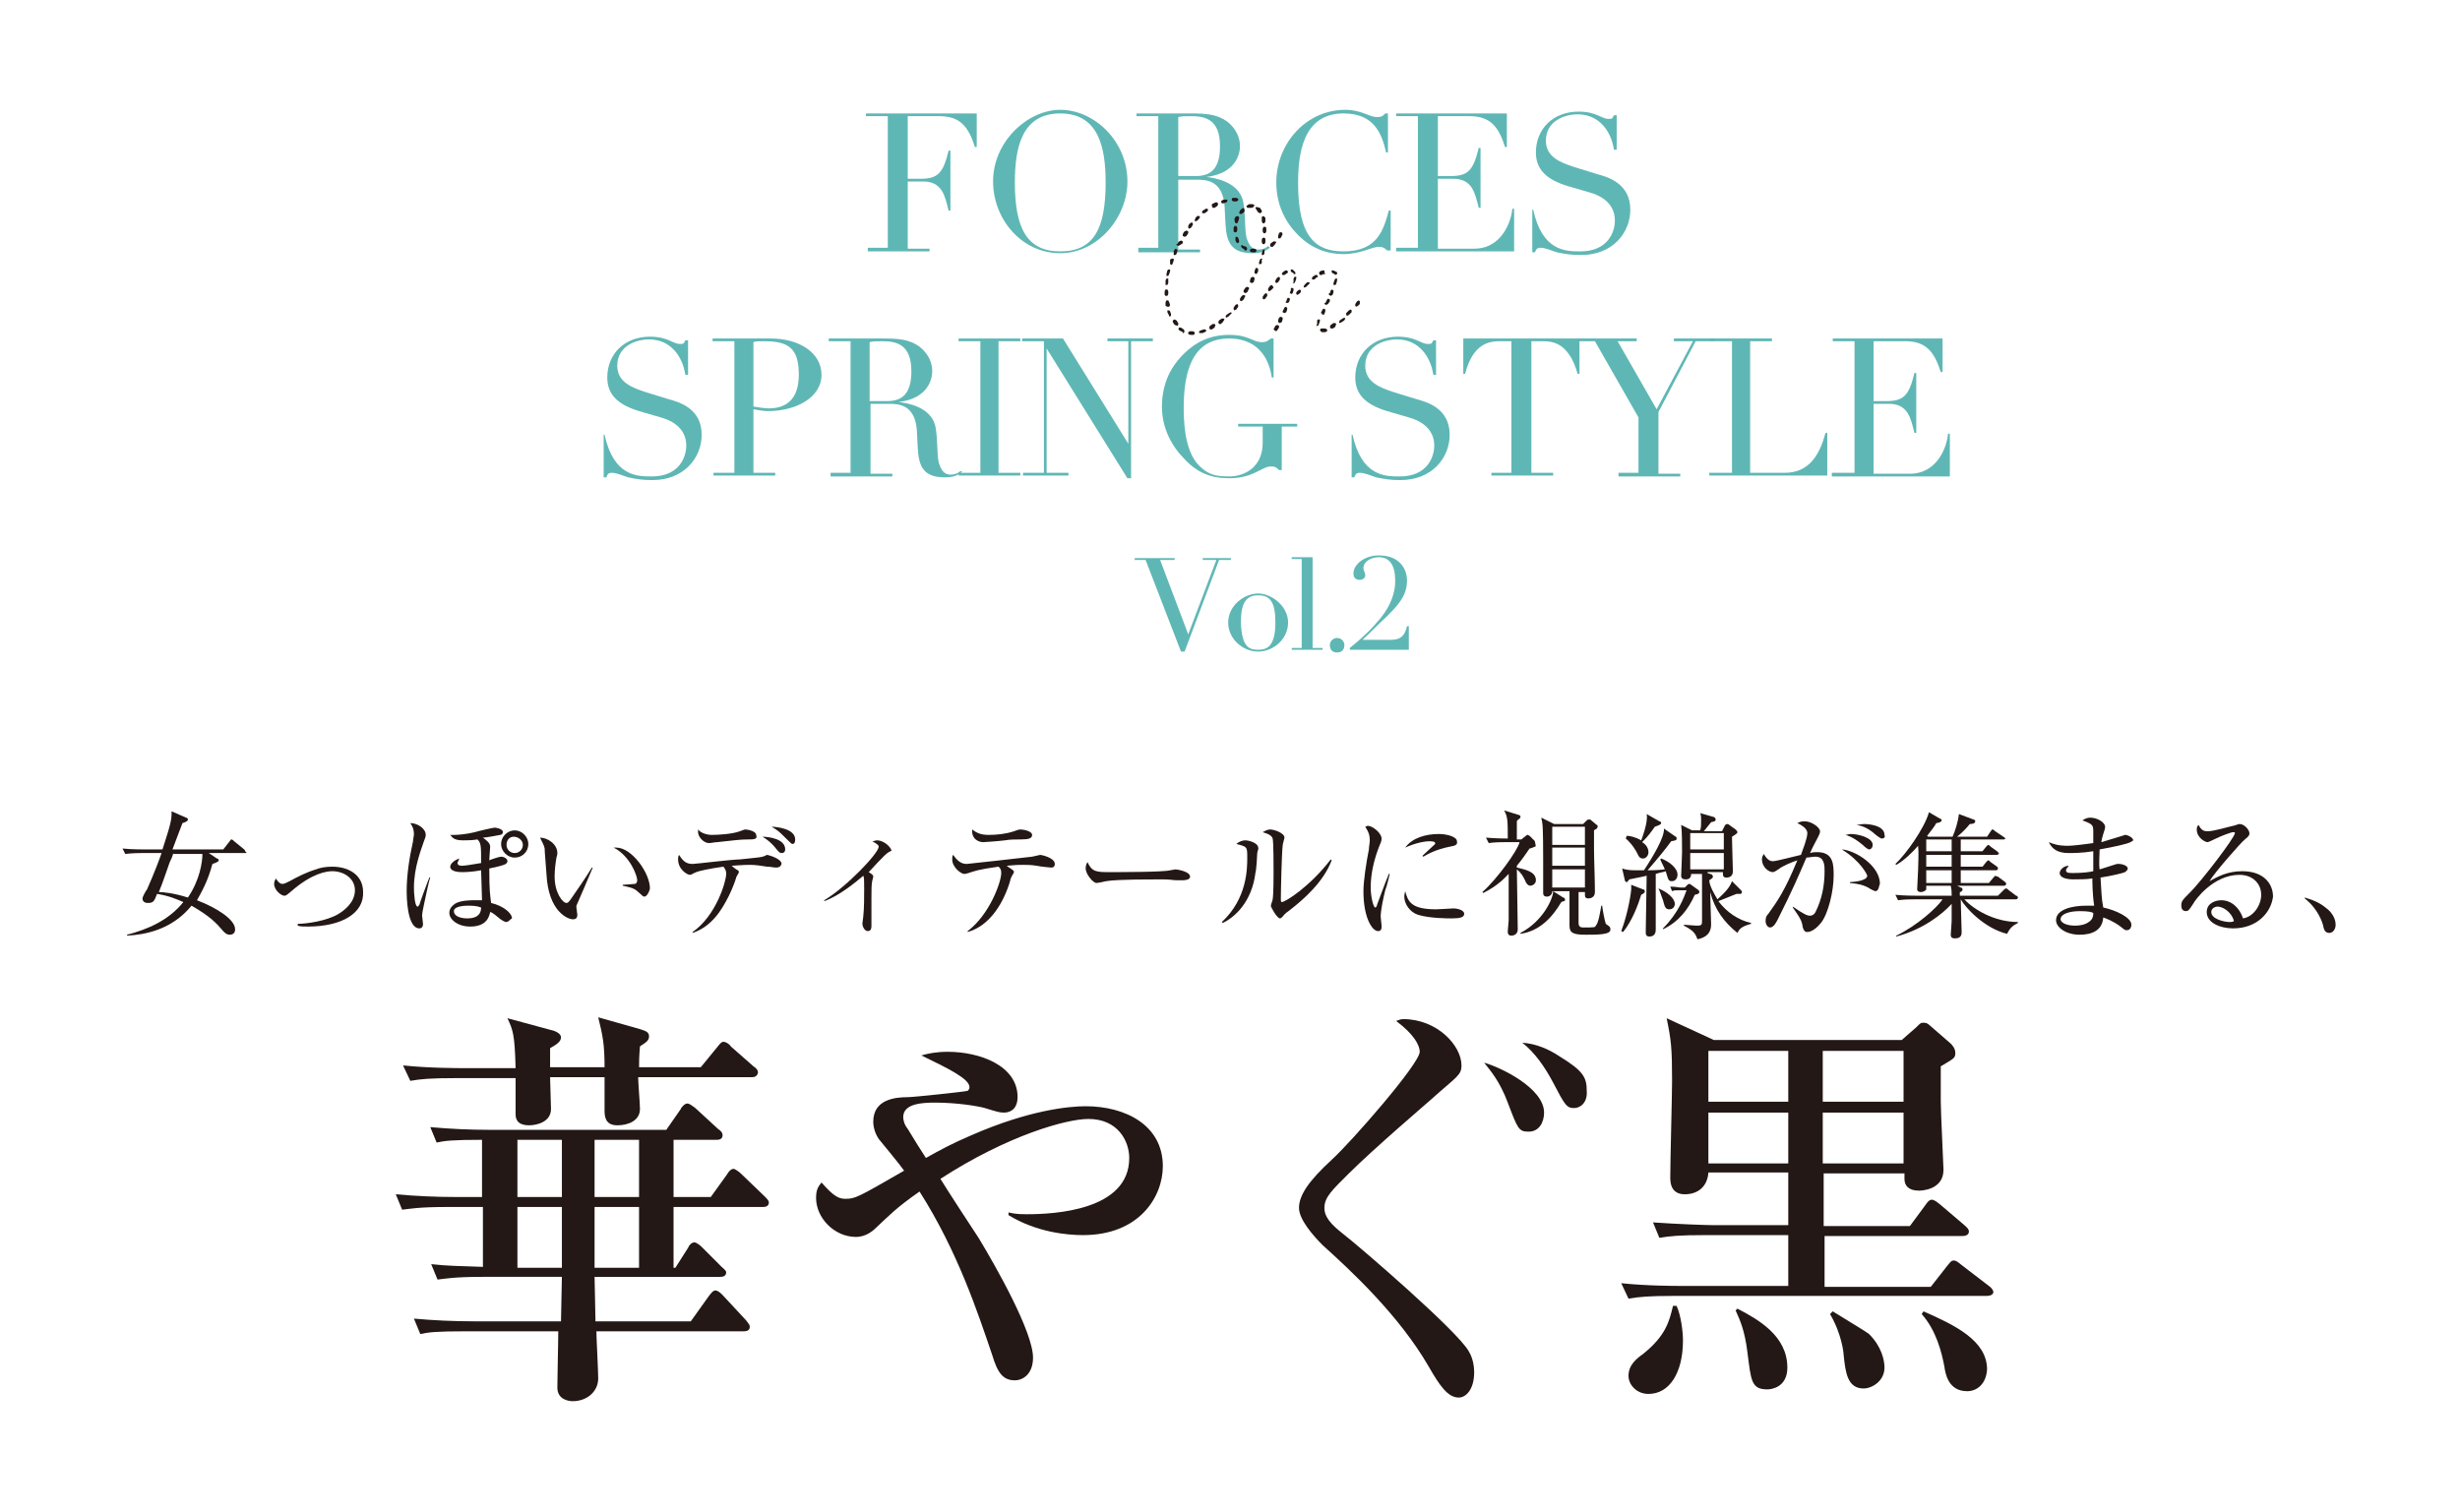 <?xml version="1.0" encoding="utf-8"?>
<!-- Generator: Adobe Illustrator 21.1.0, SVG Export Plug-In . SVG Version: 6.00 Build 0)  -->
<svg version="1.1" id="レイヤー_1" xmlns="http://www.w3.org/2000/svg" xmlns:xlink="http://www.w3.org/1999/xlink" x="0px"
	 y="0px" width="271px" height="166.6px" viewBox="0 0 271 166.6" style="enable-background:new 0 0 271 166.6;"
	 xml:space="preserve">
<style type="text/css">
	.st0{fill:#231815;}
	.st1{fill:#5FB7B5;}
</style>
<g>
	<g>
		<path class="st0" d="M27,94h-4l0.9,0.6c0.1,0,0.2,0.1,0.2,0.2c0,0.1-0.1,0.2-0.7,0.4c-0.5,1.9-1.2,3.1-1.7,4
			c2.1,0.8,4.2,2.1,4.2,3.2c0,0.1,0,0.6-0.6,0.6c-0.1,0-0.4,0-0.8-0.5c-0.6-0.7-1.3-1.5-3.4-2.7c-2.2,2.7-5.2,3.2-7.1,3.3l0-0.1
			c2.3-0.6,4.6-1.6,6.2-3.6c-0.7-0.3-1.6-0.7-2.9-0.9c-0.3,0.8-0.4,1-1,1c-0.1,0-0.6,0-0.6-0.5c0-0.2,0.4-0.9,0.5-1
			c0.8-1.8,1.4-3.4,1.6-4h-2.2c-0.1,0-1.1,0-1.8,0.1l-0.3-0.6c1,0.1,2,0.1,2.3,0.1h2.1c0.3-1,1-2.9,1-3.8c0-0.1,0-0.2,0-0.4l1.6,0.7
			c0.1,0,0.2,0.1,0.2,0.2c0,0.2-0.3,0.3-0.6,0.4c-0.2,0.5-0.5,1.3-1.1,2.9h5.6l0.7-0.9c0.1-0.1,0.1-0.2,0.2-0.2
			c0.1,0,0.2,0.1,0.3,0.2l1.1,0.9c0.1,0.1,0.1,0.1,0.1,0.2C27.3,94,27.1,94,27,94z M19.1,94c-0.1,0.3-0.1,0.4-0.4,1
			c-0.3,0.8-0.7,2.1-1.2,3.3c0.5,0,1.6,0.1,3.2,0.6c1.3-1.9,1.6-3.9,1.6-4.8H19.1z"/>
		<path class="st0" d="M33.9,102.1c-0.5,0-0.8,0-1.1-0.1v-0.2c0.9,0,3.2-0.3,4.5-1.1c0.5-0.3,1.8-1.2,1.8-2.6c0-1.3-1.2-2.1-2.5-2.1
			c-0.6,0-2.2,0.2-4.5,2.2c-0.6,0.5-0.6,0.5-0.8,0.5c-0.3,0-1.1-0.6-1.1-1.3c0-0.3,0.1-0.4,0.2-0.6c0.1,0.2,0.4,0.6,0.7,0.6
			c0.2,0,0.4-0.1,0.8-0.3c0.9-0.5,1.9-1,2.9-1.3c0.5-0.2,1.1-0.3,1.8-0.3c1.8,0,3.4,0.9,3.4,2.8C40.1,100.6,37.7,102.1,33.9,102.1z"
			/>
		<path class="st0" d="M46.7,99.7c-0.1,0.4-0.2,1-0.2,1.2c0,0.1,0.1,0.8,0.1,0.9c0,0.1,0,0.5-0.4,0.5c-1.4,0-1.4-3.7-1.4-4.1
			c0-1.8,0.3-3.7,0.7-5.5c0-0.2,0.1-0.6,0.1-0.8c0-0.4-0.1-0.8-0.4-1.2c0.8,0,1.7,0.6,1.7,1.3c0,0.1,0,0.2-0.2,0.7
			c-0.3,0.9-1.1,2.9-1.1,5.1c0,0.7,0.1,2.1,0.4,2.1c0.1,0,0.1-0.1,0.2-0.2c0-0.1,1-2.8,1.1-3l0.1,0C47.2,97.2,46.8,99.3,46.7,99.7z
			 M55.8,101.6c-0.3,0-0.8-0.4-0.9-0.5c-0.6-0.5-0.8-0.6-0.9-0.6c-0.1,0.4-0.3,1.6-2.2,1.6c-1.4,0-2.3-0.8-2.3-1.5
			c0-0.4,0.2-0.7,0.6-1c0.6-0.4,1.8-0.4,2.1-0.4s0.5,0,0.9,0c0-0.5-0.1-2.9-0.1-3.3c-1.1,0.2-1.8,0.2-2.1,0.2c-0.2,0-1.3,0-1.3-0.6
			c0-0.3,0.4-0.7,1-0.9c-0.1,0.3-0.2,0.4-0.2,0.5c0,0.3,0.4,0.3,0.5,0.3c0.2,0,1-0.1,2.1-0.3c0-1.9,0-2.2-0.4-2.6
			c-0.6,0.1-1.2,0.1-1.6,0.1c-1.1,0-1.2-0.4-1.4-0.6c0.2,0,0.3,0,0.5,0c0.4,0,1.4-0.1,2.2-0.3c0.3-0.1,2-0.5,2.2-0.5
			c0.1,0,0.9,0.1,0.9,0.5c0,0.2-0.2,0.3-0.3,0.3c-0.5,0.1-1.6,0.3-1.9,0.3c0.4,0.3,0.8,0.6,0.8,1c0,0.1-0.1,1.2-0.1,1.5
			c0.2-0.1,1.1-0.4,1.3-0.4c0.3,0,0.7,0.2,0.7,0.5c0,0.2-0.2,0.3-0.2,0.3c-0.1,0.1-0.8,0.3-1.8,0.5c0,2.6,0.1,2.9,0.2,3.8
			c1.3,0.3,2.3,1.1,2.3,1.7C56.2,101.3,56,101.6,55.8,101.6z M51.5,99.8c-0.1,0-1.5,0-1.5,0.6c0,0.5,0.6,0.8,1.5,0.8
			c1.2,0,1.5-0.6,1.5-1.2C52.5,99.8,52,99.8,51.5,99.8z M56.7,94.5c-0.8,0-1.5-0.7-1.5-1.5c0-0.8,0.7-1.5,1.5-1.5
			c0.8,0,1.5,0.7,1.5,1.5C58.2,93.9,57.5,94.5,56.7,94.5z M56.6,92.2c-0.5,0-0.8,0.4-0.8,0.9c0,0.5,0.4,0.9,0.9,0.9
			c0.5,0,0.9-0.4,0.9-0.9C57.6,92.6,57.1,92.2,56.6,92.2z"/>
		<path class="st0" d="M63.5,99.8c0,0.1,0,0.1,0,0.2c0,0.1,0.1,0.7,0.1,0.8c0,0.4-0.2,0.5-0.5,0.5c-0.5,0-2.7-0.8-2.9-5
			c-0.1-1.5-0.2-2.4-0.2-2.8c-0.1-0.5-0.4-0.9-0.5-1.2c0.8,0,1.9,0.7,1.9,1.7c0,0.1,0,0.2-0.1,0.5c-0.1,0.6-0.2,1.3-0.2,2.1
			c0,1.8,0.9,2.9,1.3,2.9c0.2,0,0.3-0.2,0.4-0.3c0.7-1,1.8-2.6,2.4-3.6l0.1,0C65.1,96.1,63.6,99.6,63.5,99.8z M71,98.8
			c-0.2,0-0.2-0.1-0.8-0.6c-0.4-0.4-1.2-0.5-1.6-0.6v-0.1c0.2,0,1.2-0.1,1.3-0.1c0.2,0,0.3-0.2,0.3-0.4c0-0.5-0.8-2.7-2.6-3.6
			c0.1,0,0.1,0,0.3,0c1.7,0,3.7,2.8,3.7,4.5C71.5,98.4,71.2,98.8,71,98.8z"/>
		<path class="st0" d="M85.5,95.6c-0.3,0-0.6-0.1-1-0.1c-0.7-0.1-1.2-0.2-1.9-0.2c-0.9,0-1.7,0.1-2,0.1c0.1,0.1,0.6,0.5,0.7,0.5
			c0,0,0.1,0.1,0.1,0.2c0,0.1-0.3,0.5-0.3,0.6c-0.1,0.4-0.5,1.4-0.8,2c-0.8,1.6-1.9,3.4-4,4.1l0-0.1c2.6-1.8,3.7-5.6,3.7-6.4
			c0-0.2,0-0.4-0.3-0.8c-1.5,0.2-2.8,0.5-3,0.6c-0.5,0.2-0.5,0.3-0.7,0.3c-0.3,0-1.3-0.6-1.3-1.7c0-0.2,0-0.3,0.1-0.5
			c0.4,0.6,0.7,1,1.5,1c0.3,0,4.4-0.5,5.2-0.5c0.8-0.1,2.2-0.2,2.5-0.3c0.4-0.1,0.4-0.2,0.5-0.2c0.1,0,1.6,0.4,1.6,1
			C86,95.5,85.8,95.6,85.5,95.6z M82.4,92.5c-0.9,0-1.5,0.1-3.4,0.3c-0.3,0-0.6,0.1-0.9,0.1c-0.6,0-1.2-0.7-1.2-1.2
			c0-0.1,0-0.2,0-0.3c0.3,0.4,1,0.6,1.5,0.6c0.8,0,2.3-0.1,3.1-0.4c0.3-0.1,0.5-0.2,0.6-0.2c0.3,0,1.2,0.2,1.2,0.6
			C83.5,92.5,83,92.5,82.4,92.5z M86.1,94c-0.2,0-0.3-0.1-0.7-0.6c-0.4-0.5-0.9-0.9-1.4-1.2c0.6,0,2.5,0.2,2.5,1.4
			C86.5,93.8,86.4,94,86.1,94z M87.3,93c-0.1,0-0.2-0.1-0.8-0.7c-0.6-0.6-0.8-0.8-1.5-1.2c0.5,0,2.6,0.2,2.6,1.4
			C87.6,92.6,87.6,93,87.3,93z"/>
		<path class="st0" d="M97.9,93.9c-0.4,0.2-1.9,1.9-2.2,2.2c0.5,0.3,0.5,0.4,0.5,0.5c0,0.1-0.1,0.4-0.1,0.4c-0.1,0.4-0.1,1.1-0.1,2
			c0,0.5,0,2.6,0,3c0,0.2,0,0.6-0.4,0.6c-0.4,0-0.6-0.6-0.6-0.8c0-0.1,0.1-0.7,0.1-0.8c0.1-0.9,0.1-2.2,0.1-3.1c0-0.9,0-1.2-0.1-1.4
			c-0.7,0.6-2.6,2.2-4.3,2.8l0-0.1c2.5-1.5,6-5.2,6-5.9c0-0.2-0.2-0.3-0.7-0.6c0.2,0,0.3-0.1,0.5-0.1c0.9,0,1.6,0.9,1.6,1.1
			C98.3,93.7,98.1,93.8,97.9,93.9z"/>
		<path class="st0" d="M115.8,95.6c0,0-1.2-0.1-1.6-0.2c-0.6-0.1-1.1-0.1-1.5-0.1c-0.5,0-0.8,0-1.8,0.1c0.1,0.1,0.6,0.4,0.7,0.5
			c0,0,0.1,0.1,0.1,0.2c0,0.1-0.3,0.5-0.3,0.6c-0.1,0.1-0.1,0.3-0.1,0.3c-0.7,2.4-2.2,5-4.7,5.7l0-0.1c2.4-1.8,3.7-5.4,3.7-6.4
			c0-0.4-0.1-0.5-0.3-0.7c-2.2,0.3-2.7,0.5-3.3,0.7c-0.3,0.1-0.4,0.1-0.5,0.1c-0.3,0-1.3-0.7-1.3-1.6c0-0.2,0-0.4,0.1-0.5
			c0.5,0.7,0.9,1,1.5,1c0.2,0,6.3-0.7,7.2-0.8c0.1,0,0.8-0.2,0.9-0.2c0.1,0,1.6,0.3,1.6,1C116.2,95.6,115.9,95.6,115.8,95.6z
			 M112.4,92.5c-0.5,0-1.2,0-1.7,0.1c-0.8,0.1-2.3,0.2-2.4,0.2c-0.3,0-1.3-0.2-1.2-1.4c0.5,0.4,1,0.6,1.8,0.6c0.9,0,1.9-0.1,2.8-0.4
			c0.3-0.1,0.5-0.2,0.7-0.2c0.4,0,1.3,0.2,1.3,0.6C113.7,92.4,113.3,92.5,112.4,92.5z"/>
		<path class="st0" d="M130.2,97c-0.1,0-0.5,0-0.5,0c-0.5,0-0.7-0.1-1.7-0.1c-4.6,0-5.9,0.1-6.6,0.3c0,0-0.5,0.1-0.6,0.1
			c-0.4,0-1.2-1-1.2-1.6c0-0.1,0-0.4,0.2-0.7c0.5,1.1,1,1.1,2.5,1.1c1,0,5.9,0,6.6-0.2c0.1,0,0.5-0.1,0.6-0.1s1.6,0.2,1.6,0.8
			C131.1,97,130.4,97,130.2,97z"/>
		<path class="st0" d="M138.5,94c0,0.3-0.1,1.9-0.2,2.2c-0.4,3.2-2.3,4.9-3.6,5.5l-0.1-0.1c2.8-2.6,2.8-5.9,2.8-7.1
			c0-1.2,0-1.2-1.2-1.5c0.2-0.2,0.6-0.4,1-0.4c0.4,0,1.4,0.3,1.4,0.8C138.7,93.4,138.5,93.9,138.5,94z M142.2,100.2
			c-0.5,0.4-0.6,0.4-0.9,0.8c-0.1,0.1-0.2,0.2-0.3,0.2c-0.3,0-1-1.2-1-1.4c0-0.1,0.2-0.6,0.2-0.7c0.1-0.6,0.1-2.6,0.1-3
			c0-0.6,0-3.3-0.1-3.7c-0.1-0.3-0.4-0.5-1.1-0.7c0.2-0.1,0.5-0.3,0.8-0.3c0.5,0,1.6,0.4,1.6,0.9c0,0.1-0.2,0.7-0.2,0.9
			c-0.1,0.8-0.2,5-0.2,5.9c0,0.1,0,0.3,0.1,0.3c0.4,0,3.1-1.7,5.4-4.7l0.1,0.1C145.8,97.2,143.6,99.1,142.2,100.2z"/>
		<path class="st0" d="M152.6,98.1c-0.2,0.8-0.5,2.2-0.5,2.9c0,0.2,0.1,0.9,0.1,1c0,0.3,0,0.6-0.4,0.6c-0.6,0-1.6-1.4-1.6-4.4
			c0-1.1,0.3-3.1,0.6-4.6c0-0.3,0.1-0.7,0.1-1c0-0.5-0.1-0.9-0.5-1.5c0.1,0,0.1-0.1,0.3-0.1c0.5,0,1.5,0.8,1.5,1.4
			c0,0.1,0,0.3-0.2,0.7c-0.6,1.5-1,3.1-1,4.7c0,1,0.3,2.2,0.5,2.2c0.1,0,0.2-0.2,0.2-0.3c0.2-0.5,0.8-2.2,1.3-3.4l0.1,0
			C153,96.7,152.8,97.6,152.6,98.1z M159.9,101.2c-0.4,0-2.4,0-3.7-0.4c-0.9-0.3-1.5-1.2-1.5-2c0-0.3,0.1-0.5,0.1-0.6
			c0.3,1.1,0.6,2,3.4,2c0.3,0,1.8-0.1,1.9-0.1c0.5,0,1.2,0.2,1.2,0.6C161.3,101.1,160.8,101.2,159.9,101.2z M159.7,93.3
			c-1.5,0.3-2.4,0.8-2.9,1.1l-0.1-0.1c0.2-0.2,1.3-1.2,1.4-1.3c0,0,0-0.1,0-0.1c0-0.2-0.5-0.2-0.6-0.2c-0.6,0-1.6,0.2-2.7,0.7
			c0.8-1.1,2.3-1.5,3.7-1.5c0.9,0,2,0.3,2,0.8C160.6,93.1,160.3,93.2,159.7,93.3z"/>
		<path class="st0" d="M169.1,93.3c-0.1,0-0.4,0.2-0.6,0.2c-0.4,0.6-0.9,1.3-1.4,1.9v0.2c0.8,0.2,2.1,0.4,2.1,1.4
			c0,0.4-0.4,0.6-0.6,0.6c-0.3,0-0.5-0.3-0.6-0.6c-0.2-0.4-0.4-0.8-0.9-1.2c0,0.9,0.1,5.6,0.1,6.6c0,0.6-0.5,0.7-0.7,0.7
			c-0.4,0-0.4-0.3-0.4-0.5c0-0.2,0.1-1,0.1-1.2c0-1.1,0-1.5,0-5.1c-0.5,0.5-1.2,1.3-2.8,2.1l-0.1-0.1c1.6-1.4,3.9-4.6,4.1-5.5h-1.6
			c-0.4,0-1.1,0-1.8,0.1l-0.3-0.6c1.1,0.1,2.2,0.1,2.4,0.1c0-1.9,0-2.4-0.4-3.1l1.6,0.5c0.1,0,0.2,0.1,0.2,0.2c0,0.1,0,0.1-0.1,0.2
			c-0.1,0.1-0.3,0.2-0.3,0.3v2h0.5l0.5-0.4c0.1-0.1,0.1-0.1,0.2-0.1c0.1,0,0.1,0.1,0.2,0.1l0.5,0.5c0.1,0.1,0.1,0.1,0.1,0.2
			C169.2,93.2,169.2,93.3,169.1,93.3z M172,99.4c-1,1.7-2.4,3.2-4.5,3.5v-0.1c2.5-1.3,3.6-3.8,3.6-4.6l1.1,0.7
			c0.1,0,0.2,0.1,0.2,0.2C172.5,99.3,172.2,99.3,172,99.4z M174.7,103c-1.4,0-1.8-0.2-1.8-1c0-1.1,0-2.8,0-3.8H171
			c0,0.4-0.3,0.6-0.6,0.6c-0.4,0-0.4-0.3-0.4-0.4c0-0.1,0-0.5,0-0.6c0-1,0-2.1,0-3.1c0-0.6,0-3.6-0.1-4c0-0.2-0.1-0.4-0.1-0.6
			l1.4,0.7h3.2l0.4-0.4c0.1-0.1,0.2-0.1,0.3-0.1c0.1,0,0.1,0,0.2,0.1l0.6,0.5c0.1,0,0.1,0.1,0.1,0.2c0,0.1-0.1,0.2-0.1,0.2
			c-0.1,0.1-0.2,0.1-0.3,0.2c0,0.5,0,1,0,1.9c0,1.3,0.1,3.5,0.1,4.9c0,0.6-0.5,0.7-0.7,0.7c-0.4,0-0.4-0.2-0.4-0.5v-0.2h-0.7
			c0,1.9,0,2.1,0,3.4c0,0.3,0.1,0.5,0.5,0.5c1.3,0,1.3,0,1.4-0.2c0.3-0.3,0.5-1.6,0.6-2.2h0.1c0,0.2,0.3,1.8,0.4,2
			c0.1,0.1,0.3,0.2,0.4,0.3c0.1,0.1,0.1,0.2,0.1,0.3C177.5,103,176,103,174.7,103z M174.6,91.1H171v2h3.6V91.1z M174.6,93.4H171v2
			h3.6V93.4z M174.6,95.8H171v2h3.6V95.8z"/>
		<path class="st0" d="M178.6,102.6c0.8-2.1,1.1-4.4,1.1-4.6c0-0.2,0-0.3,0-0.5L181,98c0.1,0,0.2,0.1,0.2,0.2c0,0.1,0,0.2-0.4,0.4
			c-0.3,1-1,2.9-2,4.1L178.6,102.6z M184.6,92.2c0.1,0,0.1,0.1,0.1,0.2c0,0.2-0.1,0.2-0.6,0.3c-0.5,0.7-1.3,1.7-2.6,3.2
			c0.1,0,1.1,0,1.9-0.1c-0.1-0.3-0.3-0.6-0.5-1.1l0.1-0.1c0.8,0.3,1.8,1,1.8,1.8c0,0.3-0.2,0.7-0.6,0.7c-0.4,0-0.4-0.1-0.7-1.1
			c-0.2,0.1-0.5,0.1-1.1,0.3c0,2.1,0,3.1,0,4.4c0,0.3,0,1.4,0,1.7c0,0.2,0,0.8-0.7,0.8c-0.4,0-0.4-0.3-0.4-0.5
			c0-0.7,0.1-5.2,0.1-6.2c-0.4,0.1-0.9,0.2-1.9,0.4c-0.2,0.2-0.2,0.3-0.3,0.3c-0.1,0-0.2-0.1-0.2-0.2l-0.3-1.3
			c0.3,0.1,0.7,0.2,1.4,0.2c0.1,0,0.9,0,1,0c1-1.5,2.3-3.7,2.2-4.6L184.6,92.2z M179.2,92.1c0.3,0,0.9,0.1,1.6,0.5
			c0,0,0.8-2,0.6-2.9l1.4,0.8c0.1,0,0.2,0.1,0.2,0.2c0,0.1-0.1,0.2-0.7,0.4c-0.5,0.7-0.7,1-1.4,1.7c0.2,0.1,0.7,0.5,0.7,1.1
			c0,0.4-0.3,0.7-0.6,0.7c-0.4,0-0.5-0.3-0.6-0.5c-0.2-0.4-0.6-1.1-1.3-1.7L179.2,92.1z M182.7,97.9c1,0.4,1.8,1.1,1.8,1.7
			c0,0.3-0.2,0.6-0.6,0.6c-0.4,0-0.5-0.2-0.7-1C183,98.7,182.9,98.3,182.7,97.9L182.7,97.9z M185,98.1c-0.4,0-0.6,0-0.8,0.1
			l-0.2-0.5c0.6,0,1,0.1,1.1,0.1h0.5l0.3-0.3c0,0,0.1-0.1,0.2-0.1c0.1,0,0.2,0.1,0.2,0.1L187,98c0.1,0.1,0.2,0.1,0.2,0.3
			c0,0.1,0,0.2-0.5,0.3c-0.7,1.6-1.8,3-3.5,3.8l0-0.1c1.7-1.7,2.3-3.4,2.6-4.2H185z M188.1,96.2l0.3,0.1c0.1,0,0.3,0.1,0.3,0.3
			c0,0.2-0.3,0.3-0.4,0.4c0,0.6,0.6,1.6,0.9,2.1c0.9-0.8,1.4-1.4,1.6-2l1,1c0,0,0.1,0.1,0.1,0.2c0,0,0,0.2-0.2,0.2c0,0-0.2,0-0.4,0
			c-0.7,0.3-1.3,0.5-2,0.8c0.9,1.2,2.2,2.1,3.6,2.4v0.1c-1.1,0.3-1.3,0.6-1.5,1c-1.5-1.2-2.5-2.6-3-4.5c0,0.6,0.1,3,0.1,3.5
			c0,0.4,0,1.4-1.5,1.7c-0.2-0.5-0.3-0.9-1.5-1.5l0-0.1c0.2,0,1.2,0.1,1.4,0.1c0.6,0,0.6-0.1,0.6-0.6v-4c0-0.5,0-0.8,0-1.1h-1.2
			c0,0.4-0.2,0.6-0.6,0.6c-0.3,0-0.5-0.1-0.5-0.4c0-0.2,0.1-2.2,0.1-2.6c0-0.8,0-2.3-0.1-3l1.2,0.6h0.9c0.1-0.3,0.1-0.7,0.1-1.2
			c0-0.3,0-0.4-0.1-0.7l1.4,0.4c0.1,0,0.3,0.1,0.3,0.3c0,0.2-0.1,0.2-0.5,0.3c-0.3,0.4-0.5,0.6-0.8,1h2L190,91
			c0-0.1,0.2-0.2,0.3-0.2s0.2,0.1,0.2,0.1l0.7,0.5c0.1,0.1,0.2,0.2,0.2,0.3c0,0.1-0.1,0.2-0.6,0.5c0,0.6,0.1,3.5,0.1,3.8
			c0,0.5-0.3,0.7-0.7,0.7c-0.4,0-0.4-0.2-0.4-0.6H188.1z M186.2,91.8v1.8h3.7v-1.8H186.2z M189.9,95.8V94h-3.7v1.8H189.9z"/>
		<path class="st0" d="M200.6,101.7c-0.4,0.5-1,1-1.5,1c-0.3,0-0.4-0.2-0.5-0.5c-0.1-0.6-0.1-0.8-1.1-2.2l0-0.1c1.3,0.9,1.6,1,1.9,1
			c0.3,0,0.5-0.2,0.6-0.4c0.7-1.4,1-2.9,1-4.5c0-0.6,0-1.6-1-1.6c-0.4,0-0.7,0.1-1,0.1c-0.9,2.1-1.5,3.5-3.1,6.7
			c-0.2,0.4-0.5,1-0.9,1c-0.3,0-0.5-0.4-0.5-0.7c0-0.4,0.1-0.6,0.3-0.8c1-1.4,1.8-2.5,3.2-5.9c-0.6,0.2-1.6,0.6-2.1,1
			c-0.2,0.1-0.4,0.3-0.6,0.3c-0.5,0-1.2-0.6-1.2-1.4c0-0.3,0.1-0.4,0.2-0.6c0.3,0.5,0.6,0.8,1,0.8c0.4,0,2.6-0.6,3.1-0.7
			c0.2-0.6,0.7-1.8,0.7-2.4c0-0.6-0.9-1-1.1-1.1c0.2-0.1,0.4-0.2,0.8-0.2c0.8,0,1.7,0.7,1.7,1.1c0,0.2-0.1,0.4-0.2,0.6
			c-0.3,0.6-0.6,1.1-0.9,1.8c0.3-0.1,0.5-0.1,0.8-0.1c1.8,0,1.8,1.4,1.8,2.6C202,98.2,201.4,100.7,200.6,101.7z M206.6,98.2
			c-0.1,0-0.7-0.3-0.8-0.4c-0.6-0.3-1-0.4-2-0.5v-0.1c0.2,0,1.9-0.1,1.9-0.7c0-0.1-0.7-1.6-2.8-2.9c1.5,0.1,4.2,1.8,4.2,3.8
			C207,97.5,207,98.2,206.6,98.2z M205.9,93.6c-0.1,0-0.4-0.2-0.7-0.5c-0.6-0.5-1.2-0.9-1.9-1.1c0.2,0,0.3-0.1,0.6-0.1
			c0.8,0,2.4,0.4,2.4,1.2C206.3,93.4,206.1,93.6,205.9,93.6z M207.3,92.4c-0.2,0-0.9-0.6-1-0.7c-0.5-0.4-1.1-0.7-1.8-0.8
			c0.2,0,0.5-0.1,0.9-0.1c0.3,0,2.2,0.1,2.2,1.2C207.7,92.2,207.6,92.4,207.3,92.4z"/>
		<path class="st0" d="M221.1,102.9c-2.5-0.6-4.6-2.9-5.1-3.8h0c0,0.6,0.1,3.1,0.1,3.6c0,0.2,0,0.7-0.7,0.7c-0.2,0-0.5,0-0.5-0.4
			c0-0.2,0.1-1.3,0.1-1.5c0-0.5,0-0.7,0-1.9c-1,1.1-3.1,2.8-6.1,3.6l0-0.1c2.3-1.1,4.5-3.1,5.1-4h-3.1c-0.4,0-1.1,0-1.8,0.1
			l-0.3-0.6c1,0.1,2.1,0.1,2.3,0.1h3.9c0-0.5,0-0.6-0.1-1.1h-2.7c0,0.2,0,0.3,0,0.4c-0.1,0.2-0.4,0.3-0.6,0.3s-0.4-0.1-0.4-0.3
			c0-0.3,0.1-1.8,0.1-2.1c0-0.7,0.1-1.7,0-2.7c-0.5,0.6-1.5,1.6-2.4,2.1l-0.1-0.1c1.1-1,3.2-3.9,3.7-5.7l1.2,0.7
			c0.1,0,0.2,0.1,0.2,0.2c0,0.2-0.5,0.3-0.6,0.3c-0.2,0.4-0.4,0.6-1,1.4l0.1,0.1h2.7c0.3-0.7,0.6-1.6,0.7-2.5l1.6,0.6
			c0.1,0,0.2,0.1,0.2,0.2c0,0.3-0.5,0.3-0.6,0.3c-0.4,0.5-0.9,1-1.4,1.4h3.3l0.4-0.6c0.1-0.1,0.1-0.2,0.2-0.2s0.2,0.1,0.3,0.2
			l0.9,0.6c0.1,0.1,0.2,0.1,0.2,0.2c0,0.1-0.1,0.1-0.2,0.1H216v1.3h2.4l0.4-0.5c0.1-0.1,0.2-0.2,0.2-0.2c0.1,0,0.2,0.1,0.3,0.2
			l0.7,0.5c0.1,0.1,0.2,0.2,0.2,0.2c0,0.1-0.1,0.2-0.2,0.2H216v1.3h2.4l0.4-0.5c0.1-0.1,0.2-0.2,0.2-0.2c0.1,0,0.2,0.1,0.3,0.2
			l0.7,0.5c0.1,0.1,0.1,0.1,0.1,0.2c0,0.1-0.1,0.2-0.2,0.2H216v1.4h3.1l0.5-0.6c0.1-0.1,0.2-0.2,0.2-0.2s0.2,0.1,0.3,0.1l0.8,0.6
			c0.1,0.1,0.1,0.1,0.1,0.2c0,0.1-0.1,0.2-0.2,0.2h-5.2l0.4,0.2c0.1,0,0.2,0.1,0.2,0.2c0,0.2-0.2,0.3-0.3,0.3c0,0.1,0,0.3,0,0.4h4.2
			l0.6-0.6c0.1-0.1,0.2-0.2,0.3-0.2c0.1,0,0.2,0.1,0.3,0.2l0.8,0.6c0.1,0,0.2,0.1,0.2,0.2c0,0.1-0.1,0.2-0.2,0.2h-5.7
			c1,1.1,3.3,2.5,5.9,2.5v0.1C221.7,102,221.4,102.3,221.1,102.9z M215,92.5h-2.8v1.3h2.8V92.5z M215,94.2h-2.8v1.3h2.8V94.2z
			 M215,95.9h-2.8v1.4h2.8V95.9z"/>
		<path class="st0" d="M234.7,92.8c-0.4,0.2-1.7,0.5-3.4,0.8c0,0.6-0.1,1.6,0,2.2c0.3-0.1,1.6-0.5,1.9-0.6c0.1,0,0.2,0,0.3,0
			c0.3,0,0.9,0.2,0.9,0.5c0,0.2-0.2,0.3-0.3,0.4c-0.2,0.1-1.4,0.4-2.7,0.6c0.1,1.5,0.1,2.3,0.3,3.3c1.4,0.3,3.1,1.1,3.1,1.9
			c0,0.2-0.1,0.6-0.5,0.6c-0.2,0-0.2,0-0.7-0.4c-0.8-0.6-1.6-0.9-1.9-1c-0.1,1.4-1.2,1.9-2.6,1.9c-1.5,0-2.6-0.8-2.6-1.6
			c0-1.2,1.8-1.6,3.3-1.6c0.4,0,0.6,0,0.9,0c-0.2-1.3-0.2-2.7-0.2-3c-0.7,0.1-1.4,0.1-2.1,0.1c-0.8,0-1.5-0.2-1.5-0.7
			c0-0.3,0.4-0.8,1-0.8c-0.1,0.2-0.3,0.3-0.3,0.5c0,0.3,0.3,0.3,0.8,0.3c1,0,1.8-0.1,2.2-0.2c0-0.8,0-1,0-2.2
			c-1.2,0.2-2.3,0.2-2.7,0.2c-1.2,0-1.8-0.4-2.2-1.2c0.5,0.2,1,0.4,2.1,0.4c0.4,0,1.4-0.1,2.8-0.3c0-0.2,0-1.2,0-1.3
			c0-0.7-0.1-0.8-1.2-1.2c0.2-0.1,0.4-0.3,0.9-0.3c0.7,0,1.6,0.5,1.6,1c0,0.2,0,0.2-0.2,0.8c-0.1,0.3-0.2,0.7-0.2,0.9
			c0.7-0.2,1.6-0.5,2.3-0.7c0.1,0,0.2-0.1,0.3-0.1c0.3,0,0.9,0.3,0.9,0.6C235,92.6,234.9,92.7,234.7,92.8z M229.1,100.4
			c-1.1,0-2.1,0.3-2.1,0.9c0,0.3,0.5,0.7,1.6,0.7c0.5,0,1.1-0.1,1.5-0.4c0.5-0.3,0.5-0.8,0.5-1C230.4,100.5,230.1,100.4,229.1,100.4
			z"/>
		<path class="st0" d="M246,102.3c-1.4,0-2.9-0.6-2.9-1.8c0-1,1-1.3,1.6-1.3c1.1,0,2,0.8,2.4,2c1.2-0.2,2-1.5,2-2.6
			c0-1.2-0.9-2.2-2.4-2.2c-2.9,0-4.9,2.8-5.1,3.2c-0.4,0.6-0.5,0.8-0.8,0.8c-0.2,0-0.5-0.1-0.5-0.6c0-0.5,0.1-0.6,1-1.5
			c1.2-1.2,4.9-6,4.9-6.5c0-0.1,0-0.1-0.2-0.1c-0.2,0-1.3,0.4-2.1,0.8c0,0-0.6,0.3-0.7,0.3c-0.3,0-1.2-0.5-1.2-1.4
			c0-0.3,0.1-0.4,0.2-0.5c0.3,0.6,0.6,0.7,1,0.7c0.7,0,2.3-0.5,2.8-0.6c0.1,0,0.6-0.2,0.7-0.2c0.6,0,1.1,0.7,1.1,1
			c0,0.2,0,0.3-0.5,0.7c-0.4,0.3-3.3,3.6-3.9,4.6c0.9-0.5,2-1.1,3.6-1.1c2.4,0,3.4,1.4,3.4,2.8C250.2,100.5,248.7,102.3,246,102.3z
			 M244.3,99.9c-0.3,0-0.7,0.2-0.7,0.6c0,0.8,1.5,1.1,2,1.1c0.2,0,0.3,0,0.5-0.1C245.8,100.4,244.8,99.9,244.3,99.9z"/>
		<path class="st0" d="M256.6,102.8c-0.5,0-0.6-0.4-0.7-0.9c-0.1-0.3-0.5-1.7-2-2.9l0-0.1c1,0.3,1.7,0.6,2.4,1.2
			c0.3,0.2,1,0.9,1,1.8C257.3,102.4,257,102.8,256.6,102.8z"/>
	</g>
	<g>
		<path class="st0" d="M84,133h-9.8v6.7h0.2l1.4-2.2c0.1-0.3,0.4-0.6,0.7-0.6c0.2,0,0.6,0.3,0.8,0.5l2.2,2.2
			c0.2,0.2,0.5,0.4,0.5,0.6c0,0.5-0.5,0.5-0.7,0.5H65.5c0,0.7,0.1,4.1,0.1,4.9h10.5l2-2.8c0.1-0.1,0.4-0.6,0.7-0.6
			c0.3,0,0.6,0.3,0.8,0.5l2.6,2.8c0.3,0.4,0.4,0.5,0.4,0.7c0,0.5-0.5,0.5-0.7,0.5H65.7c0,0.7,0.2,4.3,0.2,5.2c0,1.4-1.2,2.5-2.8,2.5
			c-0.5,0-1.7-0.2-1.7-1.5c0-1.3,0.1-4.8,0.1-6.2H51.3c-3.2,0-4.1,0.1-5,0.3l-0.7-1.7c2.2,0.2,4.4,0.3,6.6,0.3h9.6l0.1-4.9h-8.7
			c-3.2,0-4.1,0.2-5,0.3l-0.7-1.7c1.8,0.2,2.9,0.2,5.7,0.3V133h-3.9c-3.2,0-4.1,0.2-5,0.3l-0.7-1.7c2.2,0.2,4.4,0.3,6.5,0.3h3v-6.3
			c-3.2,0-4.1,0.1-5,0.3l-0.7-1.7c2.2,0.2,4.4,0.3,6.5,0.3h19.5l1.6-2.3c0-0.1,0.4-0.6,0.7-0.6c0.3,0,0.6,0.3,0.9,0.5l2.5,2.3
			c0.3,0.2,0.5,0.4,0.5,0.7c0,0.5-0.5,0.5-0.7,0.5h-4.7v6.3h4.1l1.8-2.5c0.1-0.2,0.4-0.6,0.7-0.6c0.2,0,0.7,0.4,0.8,0.5l2.6,2.5
			c0.3,0.3,0.5,0.5,0.5,0.7C84.7,133,84.2,133,84,133z M82.7,118.7H70.3c0,0.6,0.2,2.9,0.2,3.5c0,1.3-1.3,1.8-2.5,1.8
			c-1.4,0-1.4-1.1-1.4-1.7c0-0.6,0-3.1,0-3.6h-6c0,0.6,0.1,2.9,0.1,3.5c0,1.5-1.7,1.8-2.4,1.8c-1.5,0-1.5-0.9-1.5-1.3
			c0-0.6,0-3.4,0-3.9h-6.6c-2.9,0-3.8,0.1-5,0.3l-0.8-1.7c2.8,0.3,6.1,0.3,6.6,0.3h5.8c-0.1-3.8-0.3-4.2-0.9-5.5l4.8,1.3
			c0.5,0.1,1.1,0.4,1.1,0.8c0,0.5-0.5,0.8-1.2,1.2c0,0.3,0,1.8,0,2.1h6c0-2.5-0.2-3.5-0.7-5.5l4.6,1.3c0.6,0.2,1,0.3,1,0.8
			c0,0.5-0.4,0.7-1,1.1c-0.1,1.2-0.1,1.7-0.1,2.3h6.8l1.8-2.2c0.4-0.5,0.5-0.6,0.7-0.6c0.3,0,0.7,0.3,0.8,0.5l2.5,2.2
			c0.3,0.2,0.5,0.4,0.5,0.7C83.4,118.7,83,118.7,82.7,118.7z M61.9,125.6H57v6.3h4.9V125.6z M61.9,133H57v6.7h4.9V133z M70.4,133
			h-4.9c0,1,0,5.6,0,6.7h4.9V133z M70.4,125.6h-4.9v0.4v5.9h4.9V125.6z"/>
		<path class="st0" d="M119.3,136.1c-1.7,0-5.1-0.3-8.2-2.2v-0.3c0.5,0.1,0.8,0.2,2,0.2c3,0,11.3-0.4,11.3-6.2
			c0-1.8-1.2-4.3-4.5-4.3c-2.4,0-8.9,1.8-16.3,6.6c0.6,1,3.6,5.6,4.2,6.5c2,3.3,6,10.4,6,13.2c0,1.8-1.1,2.5-2,2.5
			c-1.3,0-1.9-0.8-2.5-2.8c-1.6-4.7-3.8-11.4-8-18c-2.6,1.8-3.4,2.7-4.7,3.9c-0.3,0.3-1.1,1.1-2.3,1.1c-2.4,0-4.4-2.1-4.4-4.3
			c0-1,0.3-1.3,0.6-1.7c1.3,1.5,1.9,1.8,2.6,1.8c1.1,0,1.3-0.1,6.5-3.1c-0.4-0.6-2.4-3-2.8-3.5c-0.4-0.6-0.6-1.3-0.6-1.9
			c0-2.5,2.5-2.7,3.8-2.7c0.6,0,6.3-0.6,6.6-0.7c0.1-0.1,0.2-0.2,0.2-0.4c0-0.9-2.2-2-5.3-3.5c0.7-0.2,1.6-0.4,2.9-0.4
			c3.5,0,7.7,1.5,7.7,5c0,1.1-0.6,1.7-1.5,1.7c-0.5,0-0.8-0.1-2.1-0.5c-0.7-0.2-3-0.6-5.5-0.6c-1.4,0-3.5,0.1-3.5,1.6
			c0,0.3,0.1,0.8,0.5,1.3c0.6,1,1.6,2.6,2,3.2c1.6-0.9,2.9-1.6,5-2.5c6.4-2.8,10.8-3.2,12.6-3.2c4.4,0,8.5,2.1,8.5,6.6
			C128.1,131.9,125.5,136.1,119.3,136.1z"/>
		<path class="st0" d="M160.7,154c-1.2,0-2.1-1.3-3.3-3.4c-3.3-5.7-8.6-10.6-11.7-13.4c-1-1-2.6-2.8-2.6-4.1c0-1.4,1.1-3,3.6-5.3
			c2.2-2,9.7-10.6,9.7-11.9c0-0.7-0.6-1.9-2.6-3.4c0.3-0.1,0.5-0.2,0.8-0.2c3.7,0,6.4,2.9,6.4,5.1c0,1.1-0.5,1.2-3.4,3.8
			c-0.1,0.1-6.3,5.4-9,8.1c-1.8,1.8-2.7,2.6-2.7,3.8c0,1,0.7,1.8,2.1,2.9c1.7,1.3,12.6,10.7,13.8,12.9c0.5,0.8,0.6,1.8,0.6,2.3
			C162.4,153.1,161.5,154,160.7,154z M168.4,124.7c-1.1,0-1.2-0.3-2.3-3.2c-0.9-2.4-1.9-3.5-2.6-4.4c1.8,0.5,6.6,2.8,6.6,5.5
			C170.1,123.6,169.6,124.7,168.4,124.7z M173.4,122.1c-0.8,0-1-0.3-2.3-2.8c-0.9-1.7-2-3.3-3.4-4.4c1.5,0.1,2.9,0.7,4.1,1.5
			c2.6,1.6,3,2.3,3,3.8C174.9,121.5,174.1,122.1,173.4,122.1z"/>
		<path class="st0" d="M218.8,142.8h-34.4c-2.8,0-3.8,0.1-5,0.3l-0.8-1.7c2.8,0.3,6.1,0.3,6.6,0.3H197v-5.6h-9.2
			c-2.8,0-3.8,0.1-5,0.3l-0.7-1.7c2.8,0.2,6,0.3,6.5,0.3h8.4v-5.8h-8.8c-0.1,1.5-1.1,2.4-2.6,2.4c-1.6,0-1.6-1.4-1.6-1.9
			c0-1.7,0.2-9.1,0.2-10.6c0-3.6-0.1-4.5-0.6-6.9l5.2,2.4h20.7l1.6-1.4c0.5-0.5,0.5-0.5,0.8-0.5c0.2,0,0.4,0,0.7,0.3l2.3,2
			c0.1,0.1,0.5,0.5,0.5,1c0,0.6-0.1,0.6-1.6,1.5c0,1,0,2.2,0,3.9c0,1.2,0.3,7,0.3,7.5c0,2.3-2.6,2.3-2.7,2.3c-1.2,0-1.6-0.6-1.6-1.3
			c0-0.1,0-0.6,0-0.6h-8.9v5.8h9.5l1.7-2.3c0.4-0.6,0.6-0.6,0.7-0.6c0.2,0,0.4,0.1,0.9,0.5l2.7,2.3c0.2,0.2,0.5,0.4,0.5,0.7
			c0,0.4-0.4,0.5-0.7,0.5h-15.2v5.6h11.7l1.8-2.3c0.4-0.5,0.5-0.6,0.7-0.6c0.2,0,0.3,0,0.9,0.5l3,2.3c0.3,0.2,0.5,0.5,0.5,0.7
			C219.5,142.8,219,142.8,218.8,142.8z M181.6,153.6c-1.3,0-2.2-1-2.2-2c0-1.2,0.9-1.9,1.6-2.4c2.5-2,2.9-3.6,3.3-5.3h0.4
			c0.5,1.1,0.7,2.9,0.7,3.8C185.4,151.3,183.9,153.6,181.6,153.6z M197,115.8h-8.8v5.6h8.8V115.8z M197,122.6h-8.8v5.6h8.8V122.6z
			 M194.7,153.1c-1.8,0-1.8-1-2.2-4.1c-0.3-2.4-0.8-3.5-1.3-4.6l0.2-0.2c2.3,1.2,5.5,3,5.5,6.5C196.9,152.9,195.1,153.1,194.7,153.1
			z M209.7,115.8h-8.9v5.6h8.9V115.8z M209.7,122.6h-8.9v5.6h8.9V122.6z M205.3,153c-1.8,0-2-1.8-2.2-3.7c0-0.2-0.2-2.3-1.5-4.5
			l0.3-0.3c2.6,1.6,3.6,2.2,4,2.5c1.4,1.4,1.7,2.9,1.7,3.7C207.6,152.2,206.2,153,205.3,153z M216.7,153.3c-2.1,0-2.4-2-2.5-2.7
			c-0.3-1.6-0.9-4-2.5-5.8l0.2-0.3c3.4,1.5,7,3.2,7,6.4C218.8,152.5,217.8,153.3,216.7,153.3z"/>
	</g>
	<g>
		<path class="st1" d="M95.4,27.3h2.4V12.8h-2.4v-0.3h12.2v3.7h-0.2c-0.7-2.2-1.6-3.4-3.9-3.4h-3.5v6.9h1.4c1.9,0,2.5-0.6,3.1-3.1
			h0.2v6.6h-0.2c-0.4-1.6-0.7-3.2-2.8-3.2h-1.7v7.4h2.4v0.3h-6.8V27.3z"/>
		<path class="st1" d="M116.8,12.1c3.7,0,7.4,3.4,7.4,7.9c0,4-3.3,7.9-7.4,7.9c-4.3,0-7.4-3.8-7.4-7.9
			C109.4,15.5,113.3,12.1,116.8,12.1z M116.8,27.7c3.7,0,5-2.5,5-7.6c0-3.9-0.8-7.6-5-7.6s-5,3.7-5,7.6
			C111.8,25.1,113.1,27.7,116.8,27.7z"/>
		<path class="st1" d="M125.2,27.3h2.4V12.8h-2.4v-0.3h4c0.3,0,0.7,0,1,0c0.3,0,0.7,0,1,0c1.7,0,2.9,0.1,4,0.9
			c1,0.8,1.4,1.8,1.4,2.7c0,0.8-0.4,3-3.7,3.4v0c0.9,0.1,3.4,0.5,4,2.5c0.3,1.1,0.2,3.1,0.4,4.1c0.2,0.7,0.5,1.4,1.3,1.4
			c0.4,0,0.8-0.1,1.1-0.4l0.2,0.2c-0.3,0.2-0.7,0.6-1.9,0.6c-2.3,0-2.9-1.1-3-3.3l-0.1-1.9c-0.2-2.8-2-2.9-3-2.9h-2.1v7.7h2.4v0.3
			h-6.8V27.3z M129.7,19.4h2c1.6,0,2.7-0.7,2.7-3.3c0-3-1.7-3.3-3.2-3.3c-0.5,0-1.1,0-1.4,0.1V19.4z"/>
		<path class="st1" d="M153.1,27.6h-0.3c-0.2-0.2-0.4-0.4-0.9-0.4c-0.8,0-2,0.8-3.9,0.8c-1.8,0-3.5-0.6-5-2.1
			c-1.4-1.4-2.4-3.3-2.4-5.8c0-4.3,3.3-8,7.6-8c1.8,0,2.6,0.8,3.5,0.8c0.6,0,0.7-0.2,0.9-0.4h0.3v4.3h-0.2c-0.5-2.2-1.4-4.3-4.7-4.3
			c-4.5,0-5,4.5-5,7.7c0,6,2,7.5,5,7.5c3.8,0,4.4-2.4,5-4.5h0.2V27.6z"/>
		<path class="st1" d="M153.8,27.3h2.4V12.8h-2.4v-0.3H166v3.7h-0.2c-0.7-2.2-1.6-3.4-3.9-3.4h-3.5v6.6h1.4c1.9,0,2.5-0.6,3.1-3.1
			h0.2v6.6h-0.2c-0.4-1.6-0.7-3.2-2.8-3.2h-1.7v7.7h4c3.1,0,4.1-3.1,4.2-4.4h0.2v4.7h-13V27.3z"/>
		<path class="st1" d="M168.7,23.1h0.2c1,4.6,3.6,4.6,5.2,4.6c3,0,3.8-2.1,3.8-3.4c0-2-1.7-2.8-2.8-3.1l-2.4-0.7
			c-2.3-0.7-3.5-1.8-3.5-3.7c0-2.6,1.9-4.5,4.7-4.5c2,0,2.5,0.8,3.3,0.8c0.4,0,0.4,0,0.6-0.4h0.3v3.8h-0.3c-0.3-2-1.6-3.9-4-3.9
			c-1.4,0-3.5,0.7-3.5,2.9c0,1.8,1.6,2.4,3.1,2.9l2.6,0.8c1.1,0.3,3.6,1,3.6,3.9c0,2.6-2,5-5.4,5c-1.2,0-1.7-0.1-2.7-0.3
			c-0.6-0.2-1.3-0.5-1.8-0.5c-0.4,0-0.5,0.2-0.6,0.5h-0.3V23.1z"/>
	</g>
	<g>
		<path class="st1" d="M66.4,47.9h0.2c1,4.6,3.6,4.6,5.2,4.6c3,0,3.8-2.1,3.8-3.4c0-2-1.7-2.8-2.8-3.1l-2.4-0.7
			c-2.3-0.7-3.5-1.8-3.5-3.7c0-2.6,1.9-4.5,4.7-4.5c2,0,2.5,0.8,3.3,0.8c0.4,0,0.4,0,0.6-0.4h0.3v3.8h-0.3c-0.3-2-1.6-3.9-4-3.9
			c-1.4,0-3.5,0.7-3.5,2.9c0,1.8,1.6,2.4,3.1,2.9l2.6,0.8c1.1,0.3,3.6,1,3.6,3.9c0,2.6-2,5-5.4,5c-1.2,0-1.7-0.1-2.7-0.3
			c-0.6-0.2-1.3-0.5-1.8-0.5c-0.4,0-0.5,0.2-0.6,0.5h-0.3V47.9z"/>
		<path class="st1" d="M78.5,52.1h2.4V37.6h-2.4v-0.3h4c0.4,0,0.8,0,1.2,0c0.4,0,0.8,0,1.2,0c3.2,0,5.6,1.6,5.6,4c0,2.5-2.8,4-5.9,4
			c-0.4,0-1.1-0.1-1.6-0.2v7h2.4v0.3h-6.8V52.1z M83,44.8c0.6,0.1,1.3,0.2,1.7,0.2c2.1,0,3.3-1.2,3.3-3.7c0-2.9-1.1-3.7-3.8-3.7
			c-0.5,0-1,0-1.2,0.1V44.8z"/>
		<path class="st1" d="M91.3,52.1h2.4V37.6h-2.4v-0.3h4c0.3,0,0.7,0,1,0c0.3,0,0.7,0,1,0c1.7,0,2.9,0.1,4,0.9c1,0.8,1.4,1.8,1.4,2.7
			c0,0.8-0.4,3-3.7,3.4v0c0.9,0.1,3.4,0.5,4,2.5c0.3,1.1,0.2,3.1,0.4,4.1c0.2,0.7,0.5,1.4,1.3,1.4c0.4,0,0.8-0.1,1.1-0.4L106,52
			c-0.3,0.2-0.7,0.6-1.9,0.6c-2.3,0-2.9-1.1-3-3.3l-0.1-1.9c-0.2-2.8-2-2.9-3-2.9h-2.1v7.7h2.4v0.3h-6.8V52.1z M95.7,44.2h2
			c1.6,0,2.7-0.7,2.7-3.3c0-3-1.7-3.3-3.2-3.3c-0.5,0-1.1,0-1.4,0.1V44.2z"/>
		<path class="st1" d="M105.6,52.1h2.4V37.6h-2.4v-0.3h6.8v0.3h-2.4v14.5h2.4v0.3h-6.8V52.1z"/>
		<path class="st1" d="M112.6,52.1h2.4V37.6h-2.4v-0.3h4.5l7.2,11.6h0V37.6H122v-0.3h5v0.3h-2.4v15.1h-0.4l-8.9-14.3h0v13.7h2.4v0.3
			h-5V52.1z"/>
		<path class="st1" d="M142.9,47h-1.7v4.8h-0.3c-0.3-0.3-0.4-0.4-0.9-0.4c-1,0-1.9,1.3-4.6,1.3c-2,0-3.5-0.6-4.9-2.1
			c-1.4-1.4-2.5-3.4-2.5-5.8c0-3.3,1.7-5.1,2.4-5.8c1.3-1.3,2.9-2.1,5-2.1c2.2,0,2.6,0.8,3.6,0.8c0.6,0,0.7-0.2,1-0.4h0.3v4.3h-0.2
			c-0.2-1.5-1.1-4.3-4.7-4.3c-4.2,0-5,3.9-5,7.7c0,2.6,0.4,5.2,1.9,6.5c0.9,0.8,1.6,1,3.1,1c1.8,0,3.7-1.1,3.7-3.7V47h-2.7v-0.3h6.5
			V47z"/>
		<path class="st1" d="M148.8,47.9h0.2c1,4.6,3.6,4.6,5.2,4.6c3,0,3.8-2.1,3.8-3.4c0-2-1.7-2.8-2.8-3.1l-2.4-0.7
			c-2.3-0.7-3.5-1.8-3.5-3.7c0-2.6,1.9-4.5,4.7-4.5c2,0,2.5,0.8,3.3,0.8c0.4,0,0.4,0,0.6-0.4h0.3v3.8h-0.3c-0.3-2-1.6-3.9-4-3.9
			c-1.4,0-3.5,0.7-3.5,2.9c0,1.8,1.6,2.4,3.1,2.9l2.6,0.8c1.1,0.3,3.6,1,3.6,3.9c0,2.6-2,5-5.4,5c-1.2,0-1.7-0.1-2.7-0.3
			c-0.6-0.2-1.3-0.5-1.8-0.5c-0.4,0-0.5,0.2-0.6,0.5h-0.3V47.9z"/>
		<path class="st1" d="M164.1,52.1h2.4V37.6h-1.2c-1.1,0-3,0.1-3.9,3.6h-0.2v-3.9H174v3.9h-0.2c-1-3.5-2.8-3.6-3.9-3.6h-1.2v14.5
			h2.4v0.3h-6.8V52.1z"/>
		<path class="st1" d="M178.1,52.1h2.4V46l-4.8-8.4h-1.9v-0.3h6.5v0.3h-2.1l4.3,7.5l4-7.5h-2.1v-0.3h4.5v0.3h-2.1l-4.1,7.8v6.8h2.4
			v0.3h-6.8V52.1z"/>
		<path class="st1" d="M188.4,52.1h2.4V37.6h-2.4v-0.3h6.8v0.3h-2.4v14.5h3.8c2.5,0,3.8-1.7,4.5-4.4h0.2v4.7h-13V52.1z"/>
		<path class="st1" d="M201.9,52.1h2.4V37.6h-2.4v-0.3H214V41h-0.2c-0.7-2.2-1.6-3.4-3.9-3.4h-3.5v6.6h1.4c1.9,0,2.5-0.6,3.1-3.1
			h0.2v6.6h-0.2c-0.4-1.6-0.7-3.2-2.8-3.2h-1.7v7.7h4c3.1,0,4.1-3.1,4.2-4.4h0.2v4.7h-13V52.1z"/>
	</g>
	<g>
		<path class="st1" d="M125,61.5h4.4v0.2h-1.6l3.1,8.2l3.1-8.2h-1.5v-0.2h3.1v0.2h-1.3l-3.8,10.1h-0.4l-3.9-10.1H125V61.5z"/>
		<path class="st1" d="M138.6,65.4c1.5,0,3.3,1.4,3.3,3.2c0,1.8-1.6,3.2-3.3,3.2c-1.7,0-3.3-1.4-3.3-3.2
			C135.3,66.7,137.1,65.4,138.6,65.4z M138.6,71.6c1,0,1.9-0.4,1.9-3c0-2.3-0.6-3-1.9-3c-1.3,0-1.9,0.8-1.9,3
			C136.8,71.3,137.6,71.6,138.6,71.6z"/>
		<path class="st1" d="M142.3,71.4h1.1v-9.8h-1.1v-0.2h2.3v10h1.1v0.2h-3.4V71.4z"/>
		<path class="st1" d="M147.3,70.3c0.4,0,0.8,0.3,0.8,0.8s-0.3,0.8-0.8,0.8s-0.8-0.3-0.8-0.8S146.9,70.3,147.3,70.3z"/>
		<path class="st1" d="M155.2,71.6h-6.5v-0.2c1.5-1.2,2.4-2.1,3.4-3.3c1.2-1.5,1.6-2.9,1.6-4.1c0-1.7-0.6-2.6-1.8-2.6
			c-0.9,0-1.7,0.5-1.7,1.2c0,0.3,0.2,0.5,0.2,0.8c0,0.3-0.3,0.5-0.6,0.5c-0.4,0-0.7-0.2-0.7-0.7c0-1,1.2-2,2.8-2
			c2.2,0,3.1,1.4,3.1,2.8c0,1.7-1.1,2.8-2.3,4c-0.9,0.8-1.6,1.6-2.6,2.5h3.2c1.1,0,1.5-0.6,1.7-1.5h0.2V71.6z"/>
	</g>
	<g>
		<path class="st0" d="M128.3,32.5v-0.4l0.1-0.2l0.2,0l0.1,0.2v0.3l-0.1,0.2l-0.2,0L128.3,32.5z M128.4,31.3l0-0.4l0.1-0.2l0.2,0
			l0,0.2l0,0.3l-0.1,0.2l-0.2,0L128.4,31.3z M128.4,33.7l0-0.4l0.1-0.2l0.2,0l0.1,0.2l0.1,0.3l-0.1,0.2l-0.2,0L128.4,33.7z
			 M128.5,30.2l0.1-0.4l0.1-0.1l0.2,0l0,0.2l-0.1,0.3l-0.1,0.2l-0.2,0L128.5,30.2z M128.8,34.8l-0.1-0.2l-0.1-0.2l0-0.2l0.2,0
			l0.1,0.1l0.1,0.3l0,0.2l-0.2,0.1L128.8,34.8z M128.9,29l0-0.2l0-0.2l0.2-0.1l0.2,0l0,0.2l-0.1,0.3l-0.1,0.2l-0.2-0.1L128.9,29z
			 M129.4,35.8l-0.2-0.3l0-0.2l0.2-0.1l0.2,0.1l0.2,0.3l0,0.2l-0.1,0.1L129.4,35.8z M129.3,27.9l0-0.2l0.1-0.2l0.1-0.1l0.2,0.1v0.2
			l-0.1,0.3l-0.1,0.1l-0.2,0L129.3,27.9z M129.7,26.9l0.1-0.2l0.1-0.1l0.2-0.1l0.2,0.1v0.2L130,27l-0.2,0.1l-0.2-0.1V26.9z
			 M130.3,36.6l-0.2-0.1l-0.2-0.1l-0.1-0.2l0.1-0.1l0.2,0l0.3,0.2l0.1,0.2l-0.1,0.2H130.3z M130.3,25.8l0.1-0.2l0.1-0.1l0.2-0.1
			l0.2,0.1l0,0.2l-0.2,0.3l-0.2,0.1l-0.2-0.1V25.8z M130.9,24.9l0.1-0.2l0.1-0.1l0.2-0.1l0.1,0.1l0,0.2l-0.2,0.3l-0.2,0.1l-0.1-0.1
			L130.9,24.9z M131.5,36.9l-0.2,0h-0.2l-0.2-0.1l0-0.2l0.2-0.1l0.3,0l0.2,0.1v0.2L131.5,36.9z M131.7,24l0.1-0.1l0.1-0.1l0.2,0
			l0.1,0.1l-0.1,0.2l-0.2,0.2l-0.2,0.1l-0.1-0.1L131.7,24z M132.7,36.6l-0.2,0.1l-0.2,0l-0.2,0l0-0.2l0.2-0.1l0.3-0.1l0.2,0l0.1,0.2
			L132.7,36.6z M132.5,23.2l0.2-0.1l0.1-0.1l0.2,0l0.1,0.1l-0.1,0.2l-0.3,0.2l-0.2,0l-0.1-0.1L132.5,23.2z M133.8,36.1l-0.3,0.2
			h-0.2l-0.1-0.2l0.1-0.2l0.3-0.2h0.2l0.1,0.1L133.8,36.1z M133.5,22.5l0.2-0.1l0.2-0.1h0.2l0.1,0.2l-0.1,0.2l-0.3,0.2h-0.2
			l-0.1-0.2L133.5,22.5z M134.7,35.5l-0.1,0.1l-0.1,0.1l-0.2,0l-0.1-0.2l0.1-0.2l0.3-0.2l0.2,0l0.1,0.1L134.7,35.5z M134.6,22.1
			l0.2-0.1l0.2,0l0.2,0l0,0.2l-0.1,0.1l-0.3,0.1l-0.2,0l-0.1-0.2L134.6,22.1z M135.6,34.6l-0.3,0.3l-0.2,0.1l-0.1-0.1l0.1-0.2
			l0.3-0.2l0.2-0.1l0.1,0.1L135.6,34.6z M135.8,21.8h0.4l0.2,0.1v0.2l-0.2,0.1l-0.3,0l-0.2-0.1l0-0.2L135.8,21.8z M136.4,33.8
			l-0.2,0.3l-0.2,0.1l-0.1-0.1l0-0.2l0.2-0.3l0.2-0.1l0.1,0.1L136.4,33.8z M135.9,25.5v-0.2l0-0.2l0.1-0.2l0.2,0l0.1,0.2l0,0.3
			l-0.1,0.2l-0.2,0L135.9,25.5z M136,24.3l0-0.2l0.1-0.2l0.2-0.1l0.2,0.1l0,0.2l-0.1,0.3l-0.1,0.2l-0.2,0L136,24.3z M136.2,26.7
			l-0.1-0.2l0-0.2v-0.2l0.2,0l0.1,0.1l0.1,0.3l0,0.2l-0.2,0.1L136.2,26.7z M136.6,23.2l0.1-0.1l0.1-0.1l0.2-0.1l0.1,0.2l0,0.2
			l-0.2,0.2l-0.2,0.1l-0.2-0.1L136.6,23.2z M137.1,32.8l-0.1,0.2l-0.1,0.1l-0.2,0.1l-0.1-0.1l0-0.2l0.2-0.3l0.2-0.1l0.2,0.1
			L137.1,32.8z M137.1,27.5l-0.3-0.2l-0.1-0.2l0.1-0.1l0.2,0.1l0.3,0.1l0.1,0.2l-0.1,0.2H137.1z M137.6,31.8l-0.1,0.2l-0.1,0.2
			l-0.2,0.1l-0.2-0.1V32l0.2-0.3l0.2-0.1l0.2,0.1L137.6,31.8z M137.6,22.5h0.4l0.2,0.1l-0.1,0.2l-0.2,0.1h-0.5l-0.1-0.2L137.6,22.5z
			 M138.2,30.8l-0.1,0.3l-0.2,0.1l-0.2-0.1v-0.2l0.1-0.3l0.2-0.1l0.2,0.1V30.8z M138.3,27.8l-0.4,0l-0.2-0.1l0-0.2l0.2-0.1l0.3,0
			l0.2,0.1l0,0.2L138.3,27.8z M138.6,29.7l0,0.2l-0.1,0.2l-0.1,0.1l-0.2-0.1v-0.2l0.1-0.3l0.1-0.1l0.2,0.1L138.6,29.7z M138.8,22.9
			l0.2,0.3l0,0.2l-0.2,0.1l-0.2-0.1l-0.2-0.3l-0.1-0.2l0.1-0.1L138.8,22.9z M139,28.6l0,0.2l0,0.2l-0.1,0.1l-0.2,0l0-0.2l0.1-0.3
			l0.1-0.1l0.2,0L139,28.6z M139.3,27.5l0,0.2l0,0.2l-0.1,0.2l-0.2,0l0-0.2l0.1-0.3l0.1-0.1l0.2,0L139.3,27.5z M139.4,24l0,0.2
			l0,0.2l-0.1,0.2l-0.2,0l-0.1-0.2l0-0.3l0-0.2l0.2-0.1L139.4,24z M139.4,26.3l0,0.4l-0.1,0.2l-0.2,0l-0.1-0.2l0-0.3l0.1-0.2l0.2,0
			L139.4,26.3z M139.5,25.1v0.4l-0.1,0.2h-0.2l-0.1-0.2v-0.3l0.1-0.2h0.2L139.5,25.1z M140.4,27l-0.1,0.1l-0.1,0.1l-0.2,0l-0.1-0.2
			l0.1-0.2l0.3-0.2l0.2,0l0.1,0.1L140.4,27z M141.3,25.8l-0.1,0.2l-0.1,0.2l-0.2,0.1l-0.1-0.1l0-0.2l0.1-0.3l0.1-0.1l0.2,0
			L141.3,25.8z"/>
		<path class="st0" d="M139.6,32.6l-0.2,0.3l-0.2,0.1l-0.1-0.1l0-0.2l0.2-0.3l0.2-0.1l0.1,0.1L139.6,32.6z M140.3,31.7L140,32
			l-0.2,0.1l-0.1-0.1l0-0.2l0.2-0.3l0.2-0.1l0.1,0.1L140.3,31.7z M140.3,36.3l0.1-0.2l0.1-0.2l0.2-0.1l0.2,0.1v0.2l-0.2,0.3
			l-0.1,0.1l-0.2-0.1L140.3,36.3z M141,30.8l-0.2,0.3l-0.2,0.1l-0.1-0.1l0-0.2l0.2-0.3l0.2-0.1l0.1,0.1L141,30.8z M140.8,35.3
			l0.1-0.3l0.2-0.1l0.2,0.1v0.2l-0.1,0.3l-0.2,0.1l-0.2-0.1V35.3z M141.8,30.1l-0.3,0.2l-0.2,0l-0.1-0.1l0.1-0.2l0.3-0.2h0.2
			l0.1,0.2L141.8,30.1z M141.3,34.3l0.1-0.2l0.1-0.2l0.1-0.1l0.2,0.1l0,0.2l-0.1,0.3l-0.2,0.1l-0.2-0.1L141.3,34.3z M141.7,33.2
			l0.1-0.3l0.1-0.1l0.2,0.1V33l-0.1,0.3l-0.2,0.1l-0.2-0.1L141.7,33.2z M142.1,32.2l0.1-0.2l0-0.2l0.1-0.1l0.2,0.1l0,0.2l-0.1,0.3
			l-0.1,0.1l-0.2-0.1L142.1,32.2z M142.5,30.1L142.5,30.1l-0.2-0.1l-0.1-0.1l0-0.2l0.2,0l0.3,0.3v0.2l-0.2,0L142.5,30.1z
			 M142.5,31.1l0-0.2l0-0.2l0.1-0.2l0.2,0l0,0.2l-0.1,0.3l-0.1,0.2l-0.2,0L142.5,31.1z M143.3,32.2l-0.1,0.1l-0.1,0.1l-0.2,0.1
			l-0.1-0.1l0-0.2L143,32l0.2-0.1l0.1,0.1L143.3,32.2z M144.1,31.4l-0.1,0.1l-0.1,0.1l-0.2,0.1l-0.1-0.1l0.1-0.2l0.3-0.3l0.2,0
			l0.1,0.1L144.1,31.4z M145,30.6l-0.1,0.1l-0.1,0.1l-0.2,0l-0.1-0.1l0.1-0.2l0.3-0.2l0.2,0l0.1,0.2L145,30.6z M145.1,35.7l0-0.2
			l0-0.2l0.1-0.1l0.2,0l0,0.2l-0.1,0.3l-0.1,0.2h-0.2L145.1,35.7z M146,36.6l-0.2,0l-0.2,0l-0.2-0.2l0.1-0.2l0.2,0h0.3l0.2,0.1
			l0,0.2L146,36.6z M146,30.2l-0.2,0l-0.2,0.1l-0.2,0l-0.1-0.2l0.1-0.2l0.3-0.1l0.2,0l0,0.2L146,30.2z M145.5,34.5l0.1-0.2l0.1-0.2
			l0.1-0.1l0.2,0.1l0,0.2l-0.1,0.3l-0.1,0.1l-0.2-0.1V34.5z M146,33.4l0.1-0.2l0.1-0.2l0.1-0.1l0.2,0.1l0,0.2l-0.2,0.3l-0.2,0.1
			l-0.2-0.1V33.4z M146.5,32.3l0.1-0.3l0.1-0.1l0.2,0.1v0.2l-0.1,0.3l-0.2,0.1l-0.2-0.1V32.3z M147.1,36l-0.1,0.1l-0.2,0.1h-0.2
			l-0.1-0.2l0.1-0.2l0.3-0.2l0.2,0l0.1,0.1L147.1,36z M147,30.2L147,30.2l-0.2-0.1l-0.1-0.1v-0.2l0.2,0l0.4,0.2l0,0.2l-0.2,0.1
			L147,30.2z M146.9,31.2l0.1-0.3l0.1-0.2l0.2,0l0,0.2l-0.1,0.4l-0.1,0.1l-0.2,0L146.9,31.2z M148.1,35.3l-0.3,0.2l-0.2,0.1
			l-0.1-0.1l0.1-0.2l0.3-0.2l0.2-0.1l0.1,0.1L148.1,35.3z M148.9,34.4l-0.3,0.3l-0.2,0.1l-0.1-0.1l0-0.2l0.3-0.3l0.2-0.1l0.1,0.1
			L148.9,34.4z M149.8,33.5l-0.1,0.1l-0.1,0.1l-0.2,0.1l-0.1-0.1l0-0.2l0.2-0.3l0.2-0.1l0.1,0.1L149.8,33.5z"/>
	</g>
</g>
</svg>
